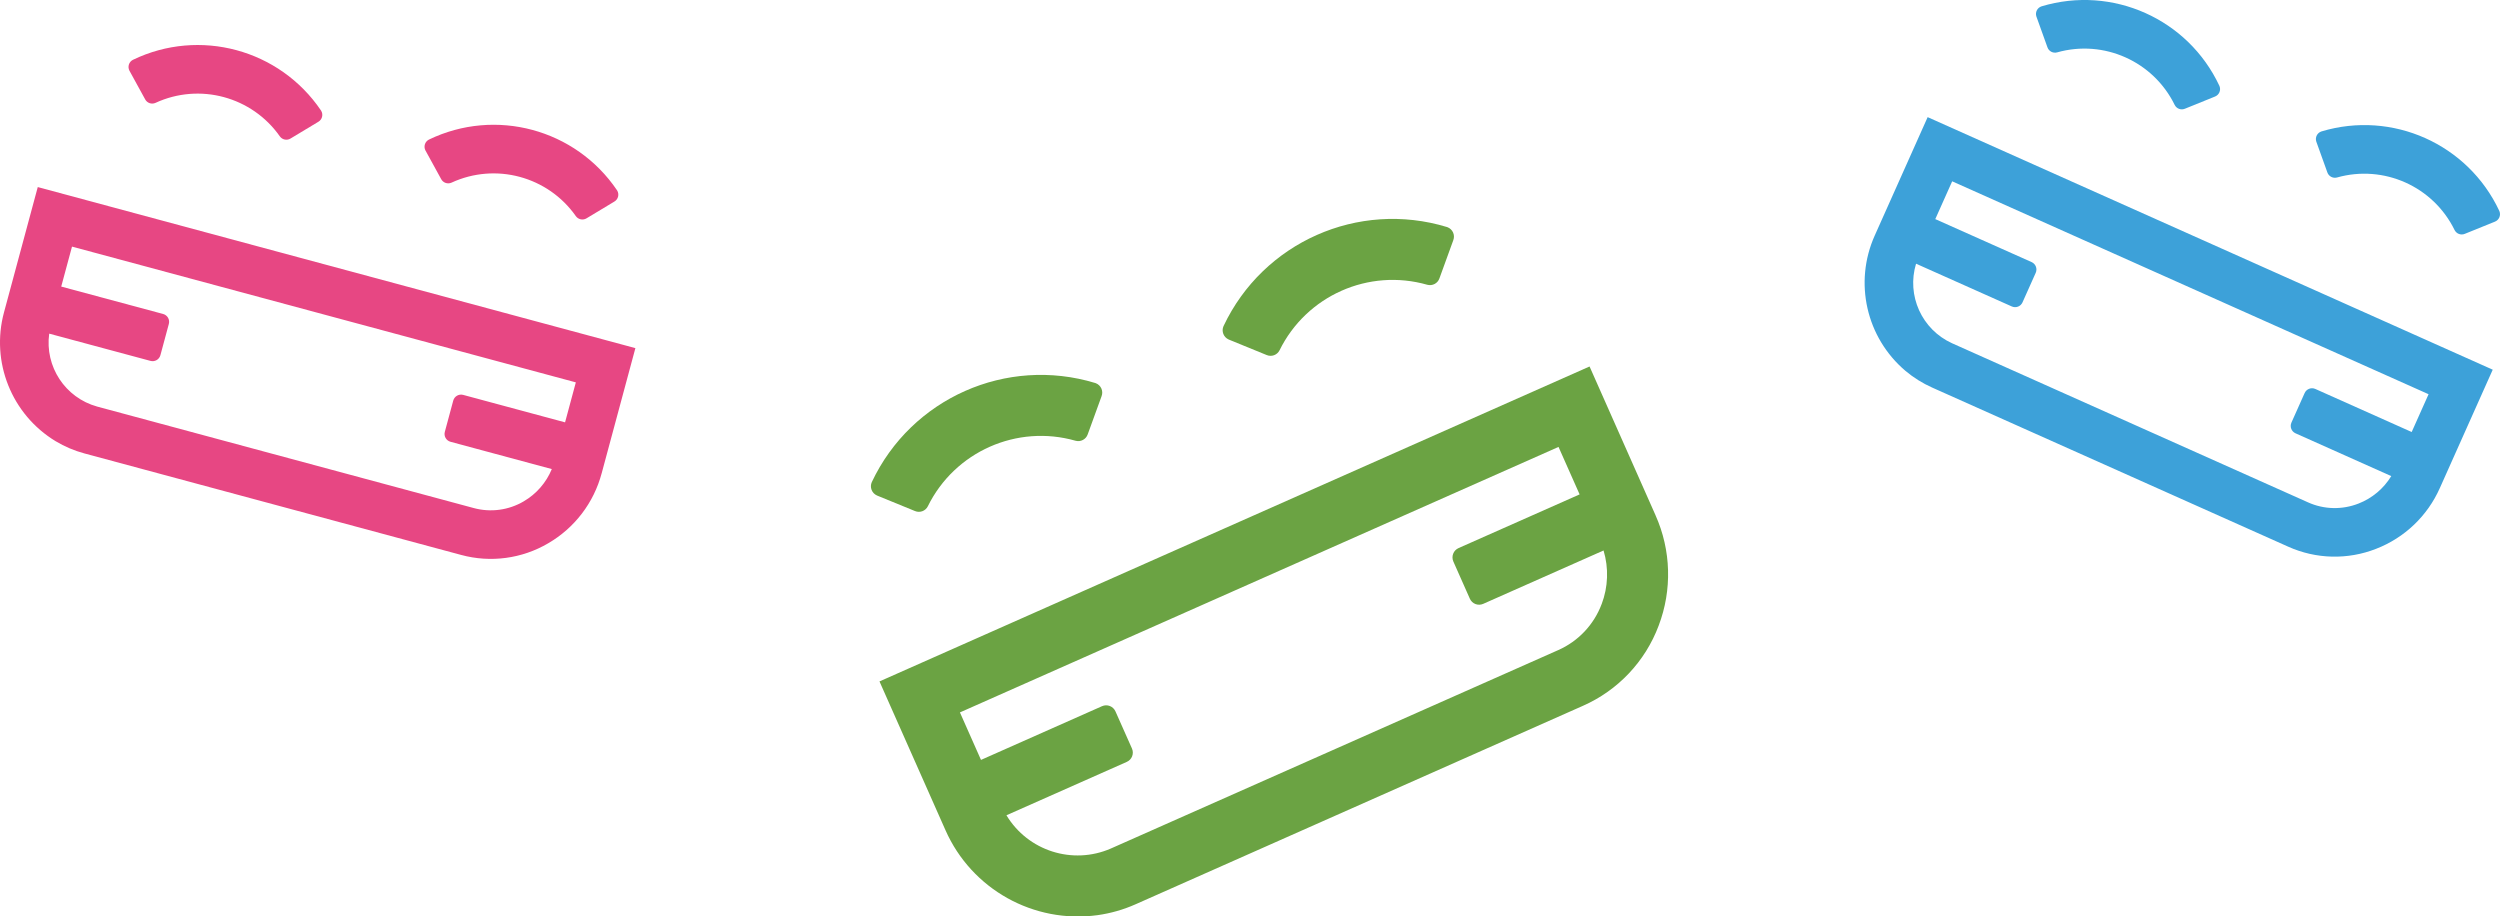<?xml version="1.0" encoding="UTF-8"?>
<svg xmlns="http://www.w3.org/2000/svg" width="321.133" height="117.726" version="1.1" viewBox="0 0 321.133 117.726">
  <defs>
    <style>
      .cls-1 {
        fill: #6ba343;
      }

      .cls-2 {
        fill: #3da1d9;
      }

      .cls-3 {
        fill: #e74783;
      }
    </style>
  </defs>
  <!-- Generator: Adobe Illustrator 28.6.0, SVG Export Plug-In . SVG Version: 1.2.0 Build 709)  -->
  <g>
    <g id="Layer_1">
      <g>
        <g id="Group_9">
          <g id="Group_8">
            <path id="Path_12" class="cls-1" d="M205.735,77.598c-.987,2.639-2.996,4.769-5.573,5.909l-57.484,25.495c-4.907,2.13-10.632.302-13.397-4.277l15.454-6.856c.658-.287.959-1.053.672-1.711-.002-.004-.004-.008-.005-.012l-2.119-4.766c-.291-.66-1.062-.959-1.722-.667h-.001s-15.549,6.9-15.549,6.9l-2.705-6.1,76.892-34.104,2.708,6.099-15.552,6.896c-.659.293-.957,1.063-.667,1.724l2.117,4.771c.287.658,1.053.959,1.711.672.004-.002.007-.003.011-.005l15.455-6.855c.679,2.261.593,4.683-.243,6.891M212.657,66.183l-8.473-19.107-91.211,40.454,8.475,19.107c3.353,7.586,11.32,12.038,19.538,10.918,1.679-.236,3.316-.704,4.866-1.391l57.481-25.5c4.494-1.982,7.999-5.691,9.724-10.289,1.752-4.598,1.607-9.704-.403-14.195"/>
            <path id="Path_13" class="cls-1" d="M112.689,63.665l4.843,1.98c.622.261,1.339,0,1.646-.601,3.459-7.033,11.457-10.581,18.992-8.425.651.174,1.325-.183,1.548-.818l1.787-4.919c.25-.669-.09-1.414-.759-1.664-.019-.007-.039-.014-.058-.02-11.401-3.465-23.618,1.954-28.702,12.73-.294.652-.003,1.418.648,1.711.018.008.036.016.054.023"/>
            <path id="Path_14" class="cls-1" d="M157.867,43.628l4.843,1.979c.621.261,1.339,0,1.647-.6,3.459-7.033,11.457-10.581,18.992-8.425.65.174,1.325-.182,1.548-.817l1.787-4.92c.249-.67-.091-1.415-.761-1.664-.019-.007-.037-.013-.056-.019-11.4-3.466-23.618,1.953-28.702,12.729-.292.656.003,1.424.658,1.717.015.006.029.013.044.019"/>
          </g>
        </g>
        <g id="Group_10">
          <g id="Group_8-2">
            <path id="Path_12-2" class="cls-2" d="M302.955,64.684c-2.09.823-4.424.768-6.473-.151l-45.746-20.446c-3.879-1.768-5.852-6.135-4.614-10.214l12.302,5.493c.524.234,1.138,0,1.373-.524,0,0,0-.001,0-.002l1.698-3.797c.235-.525,0-1.14-.525-1.375l-12.377-5.524,2.17-4.854,61.195,27.348-2.17,4.855-12.376-5.531c-.525-.233-1.139.002-1.374.526l-1.697,3.798c-.234.524,0,1.138.525,1.373h0s12.3,5.498,12.3,5.498c-.978,1.607-2.458,2.847-4.211,3.529M313.405,62.692l6.794-15.204L247.613,15.047l-6.796,15.205c-2.705,6.03-1.093,13.122,3.951,17.392,1.035.868,2.186,1.588,3.42,2.138l45.748,20.444c3.57,1.604,7.635,1.702,11.278.272,3.657-1.414,6.603-4.222,8.191-7.808"/>
            <path id="Path_13-2" class="cls-2" d="M261.593,2.154l1.408,3.923c.176.508.715.793,1.234.654,6.009-1.699,12.373,1.146,15.114,6.756.244.478.815.687,1.31.48l3.865-1.565c.529-.209.789-.807.58-1.336-.006-.015-.012-.03-.019-.045-4.027-8.598-13.749-12.942-22.841-10.207-.542.174-.841.754-.667,1.296.005.015.01.029.015.044"/>
            <path id="Path_14-2" class="cls-2" d="M297.548,18.223l1.408,3.923c.176.507.714.793,1.233.656,6.009-1.699,12.373,1.146,15.114,6.756.244.477.814.687,1.309.481l3.869-1.566c.53-.209.789-.808.58-1.338-.006-.015-.012-.029-.018-.044-4.027-8.599-13.75-12.944-22.842-10.209-.543.174-.842.755-.668,1.298.005.015.01.029.015.043"/>
          </g>
        </g>
        <g id="Group_11">
          <g id="Group_8-3">
            <path id="Path_12-3" class="cls-3" d="M67.276,64.399c-1.936,1.139-4.249,1.451-6.417.863l-48.382-13.038c-4.108-1.14-6.739-5.144-6.155-9.367l13.01,3.501c.554.149,1.124-.178,1.274-.732,0,0,0-.001,0-.002l1.083-4.016c.15-.555-.179-1.126-.734-1.276l-13.089-3.52,1.384-5.134,64.719,17.439-1.383,5.135-13.089-3.527c-.555-.148-1.125.18-1.275.734l-1.082,4.016c-.149.554.179,1.124.733,1.274h0s13.009,3.506,13.009,3.506c-.714,1.74-1.982,3.197-3.608,4.144M77.286,60.797l4.332-16.079L4.851,24.03.517,40.111c-1.728,6.379.973,13.132,6.623,16.559,1.158.695,2.407,1.226,3.712,1.577l48.383,13.036c3.777,1.026,7.807.487,11.181-1.496,3.391-1.969,5.861-5.203,6.869-8.993"/>
            <path id="Path_13-3" class="cls-3" d="M16.642,9.109l2.004,3.654c.254.474.83.672,1.321.453,5.669-2.618,12.399-.804,15.985,4.308.316.434.912.551,1.369.269l3.573-2.15c.49-.289.653-.92.364-1.41-.008-.014-.017-.028-.026-.042-5.323-7.862-15.605-10.632-24.156-6.508-.508.256-.713.876-.456,1.385.007.014.014.028.022.041"/>
            <path id="Path_14-3" class="cls-3" d="M54.667,19.356l2.004,3.654c.253.474.829.672,1.32.455,5.669-2.618,12.399-.804,15.985,4.308.316.433.912.551,1.368.27l3.576-2.152c.49-.29.653-.922.363-1.412-.008-.014-.016-.027-.025-.04-5.322-7.863-15.605-10.634-24.158-6.51-.509.257-.713.877-.457,1.386.007.014.014.027.022.041"/>
          </g>
        </g>
      </g>
    </g>
  </g>
</svg>